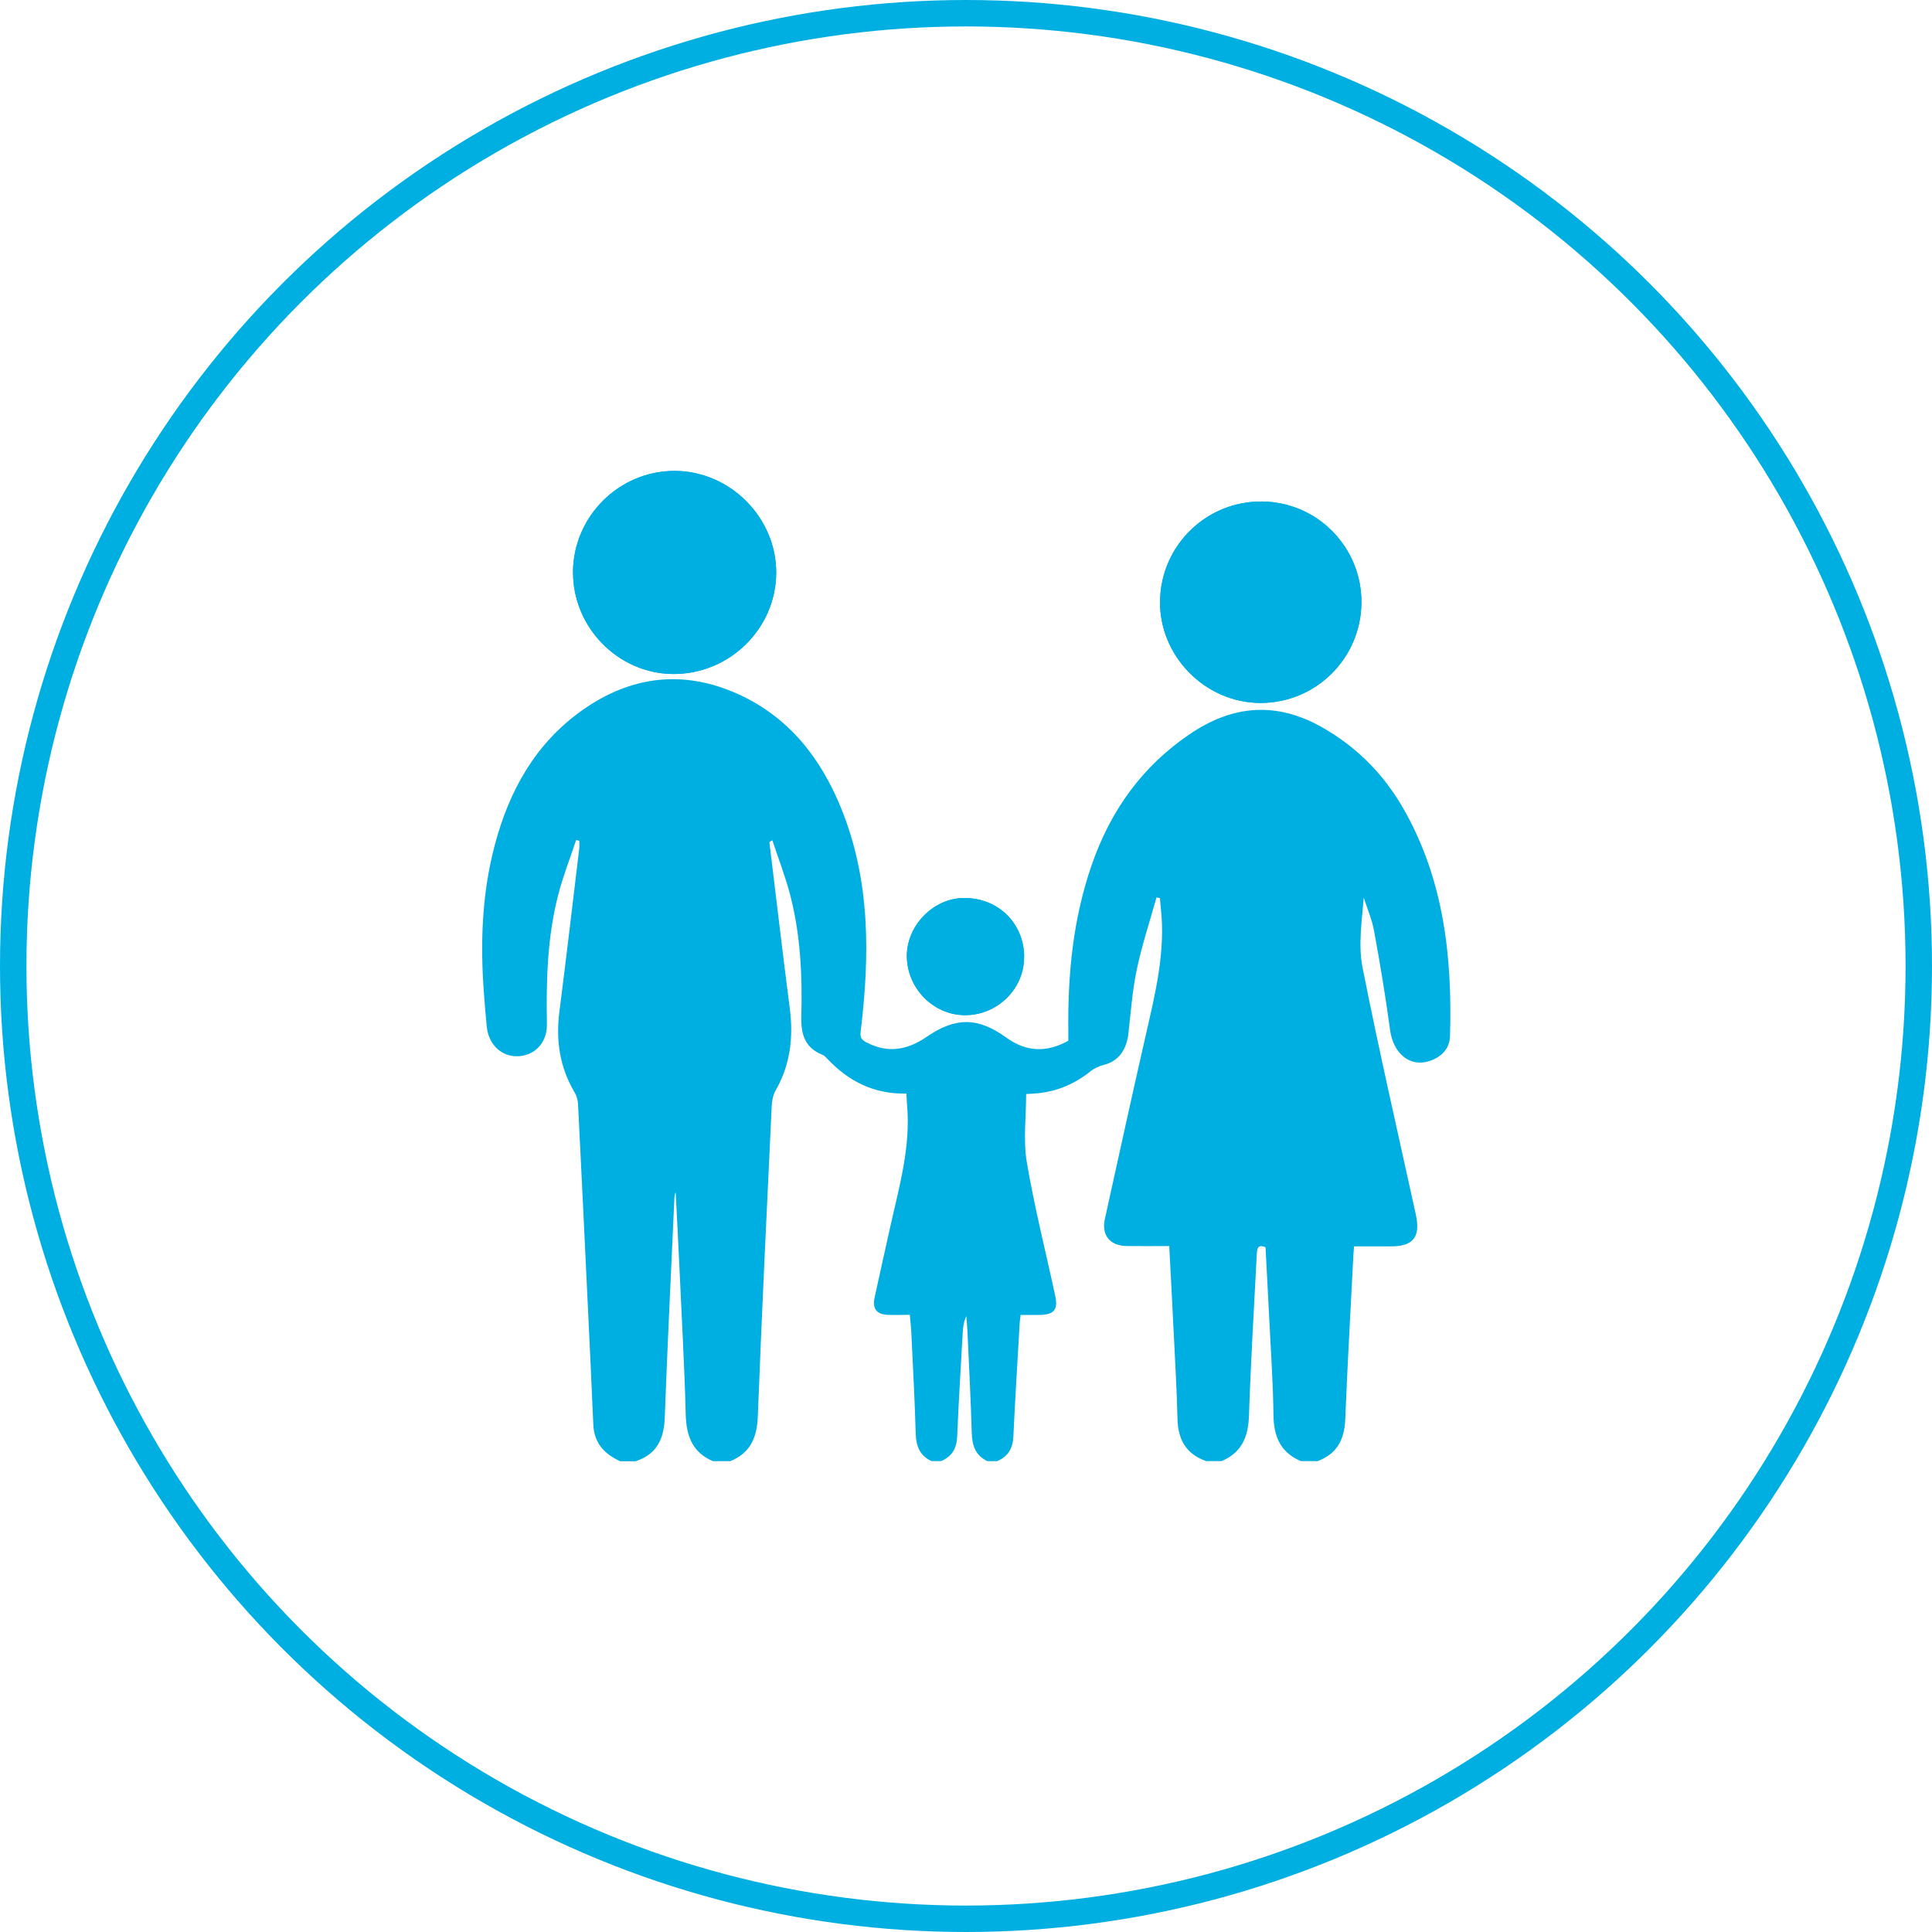 <?xml version="1.0" encoding="UTF-8"?><svg xmlns="http://www.w3.org/2000/svg" viewBox="0 0 292.32 292.32"><defs><style>.d{fill:#00afe1;}.e{fill:none;stroke:#00afe1;stroke-miterlimit:10;stroke-width:4px;}</style></defs><g id="a"/><g id="b"><g id="c"><circle class="e" cx="146.16" cy="146.16" r="144.16"/><g><path class="d" d="M199.16,221.07h-2.34c-3.09-1.31-4.1-3.73-4.14-6.97-.05-4.82-.4-9.64-.63-14.46-.18-3.65-.38-7.29-.57-10.93-1.15-.48-1.28,.18-1.32,1.01-.41,8.13-.92,16.26-1.18,24.39-.1,3.23-1.05,5.66-4.15,6.96h-2.34c-3.01-1.06-4.25-3.23-4.33-6.36-.12-4.92-.42-9.84-.66-14.75-.18-3.78-.39-7.56-.59-11.43-2.26,0-4.35,.03-6.44,0-2.57-.05-3.84-1.65-3.29-4.14,2.03-9.17,4.03-18.35,6.12-27.51,1.47-6.46,3.11-12.88,2.32-19.61-.05-.46-.07-.92-.11-1.38l-.53-.1c-1.01,3.63-2.2,7.22-2.98,10.9-.67,3.18-.9,6.46-1.27,9.7-.29,2.55-1.57,4.18-3.67,4.72-.72,.18-1.47,.51-2.04,.97-2.35,1.88-4.98,3.03-7.97,3.33-.66,.07-1.32,.09-1.79,.12,0,3.54-.46,7.01,.1,10.31,1.15,6.81,2.86,13.52,4.31,20.27,.44,2.03-.21,2.8-2.3,2.84-.97,.02-1.93,0-2.95,0-.06,.58-.13,1.01-.15,1.45-.32,5.64-.68,11.29-.94,16.93-.08,1.82-.8,3.05-2.47,3.75h-1.46c-1.81-.86-2.32-2.37-2.37-4.28-.15-5.11-.42-10.21-.65-15.32-.04-.78-.11-1.56-.17-2.34-.42,.86-.5,1.72-.55,2.58-.29,5.2-.62,10.4-.83,15.6-.07,1.82-.79,3.05-2.44,3.75h-1.46c-1.75-.83-2.32-2.25-2.38-4.13-.14-5.02-.41-10.04-.65-15.05-.04-.95-.15-1.9-.24-2.95-1.22,0-2.28,.04-3.35,0-1.68-.07-2.34-.94-1.98-2.61,.75-3.47,1.53-6.94,2.3-10.41,1.38-6.22,3.21-12.37,2.6-18.86-.05-.51-.05-1.03-.08-1.6-4.97,.11-8.83-1.9-12.04-5.33-.2-.21-.42-.44-.68-.54-2.66-1.05-3.26-3.14-3.19-5.77,.17-6.2-.12-12.39-1.69-18.43-.73-2.79-1.78-5.5-2.69-8.25-.4,.2-.45,.28-.44,.36,1.02,8.37,2,16.74,3.08,25.1,.56,4.39,.07,8.53-2.16,12.42-.39,.68-.54,1.56-.58,2.36-.74,15.63-1.5,31.27-2.1,46.91-.12,3.21-1.11,5.54-4.16,6.79h-2.63c-3.16-1.35-4.04-3.89-4.12-7.13-.19-7.25-.6-14.5-.93-21.74-.18-3.94-.39-7.87-.59-11.8-.14,.27-.18,.55-.19,.82-.5,11.09-1.05,22.18-1.46,33.27-.12,3.22-1.21,5.55-4.41,6.59h-2.34c-2.36-1.09-3.94-2.73-4.06-5.51-.28-6.62-.6-13.25-.92-19.87-.45-9.55-.91-19.09-1.39-28.63-.03-.6-.2-1.27-.51-1.78-2.27-3.81-2.87-7.89-2.31-12.24,1.05-8.22,2.01-16.44,3-24.67,.05-.39,0-.79,0-1.19l-.47-.1c-.91,2.75-1.98,5.46-2.7,8.25-1.67,6.42-1.84,13-1.72,19.6,.05,2.78-1.8,4.76-4.38,4.86-2.46,.1-4.44-1.74-4.72-4.43-.18-1.74-.31-3.49-.44-5.24-.56-7.48-.29-14.92,1.63-22.21,2.17-8.23,6.12-15.4,13.21-20.44,7.43-5.28,15.46-6.22,23.78-2.4,7.57,3.47,12.37,9.64,15.44,17.2,4.43,10.91,4.34,22.26,2.96,33.69-.11,.89,.02,1.28,.8,1.7,3.26,1.74,6.24,1.21,9.19-.81,4.4-3.02,7.76-2.97,12.08,.15,3.03,2.18,6.1,2.24,9.34,.45,0-.5,0-.99,0-1.47-.1-8.53,.7-16.91,3.51-25.05,2.85-8.29,7.67-15.05,14.99-19.96,6.46-4.34,13.04-4.85,19.93-.93,5.33,3.03,9.42,7.23,12.4,12.51,6,10.64,7.28,22.28,6.92,34.22-.06,1.88-1.29,3.13-3.05,3.73-3.01,1.02-5.54-1.12-6.02-4.69-.67-5.01-1.51-10.01-2.42-14.98-.31-1.72-1.03-3.36-1.56-5.04-.29,3.58-.85,7.18-.19,10.54,2.47,12.51,5.34,24.95,8.07,37.41,.74,3.39-.37,4.82-3.79,4.82-1.83,0-3.67,0-5.56,0-.04,.59-.08,.97-.1,1.35-.42,8.28-.9,16.55-1.23,24.83-.12,3.13-1.32,5.31-4.34,6.36Z"/><path class="d" d="M86.7,86.51c-.07,8.35,6.76,15.37,15.05,15.47,8.56,.1,15.66-6.83,15.69-15.32,.03-8.34-6.97-15.38-15.32-15.41-8.41-.04-15.35,6.84-15.43,15.26Zm119.29,4.69c.06-8.38-6.64-15.23-15-15.32-8.43-.09-15.33,6.62-15.47,15.04-.13,8.32,6.78,15.38,15.12,15.44,8.42,.05,15.29-6.73,15.35-15.16Zm-51.04,53.54c-.05-5.12-4.01-8.94-9.19-8.87-4.59,.07-8.6,4.2-8.56,8.83,.04,4.86,4.03,8.89,8.79,8.9,4.94,.01,9-4.01,8.95-8.86Z"/><path class="d" d="M86.7,86.51c.07-8.43,7.02-15.3,15.43-15.26,8.35,.04,15.35,7.08,15.32,15.41-.03,8.49-7.13,15.42-15.69,15.32-8.3-.1-15.12-7.12-15.05-15.47Z"/><path class="d" d="M205.99,91.2c-.07,8.43-6.94,15.21-15.35,15.16-8.33-.05-15.25-7.12-15.12-15.44,.13-8.43,7.04-15.14,15.47-15.04,8.36,.09,15.07,6.95,15,15.32Z"/><path class="d" d="M154.96,144.74c.05,4.85-4.02,8.87-8.95,8.86-4.77-.01-8.75-4.05-8.79-8.9-.04-4.63,3.97-8.76,8.56-8.83,5.18-.07,9.14,3.75,9.19,8.87Z"/></g></g></g></svg>